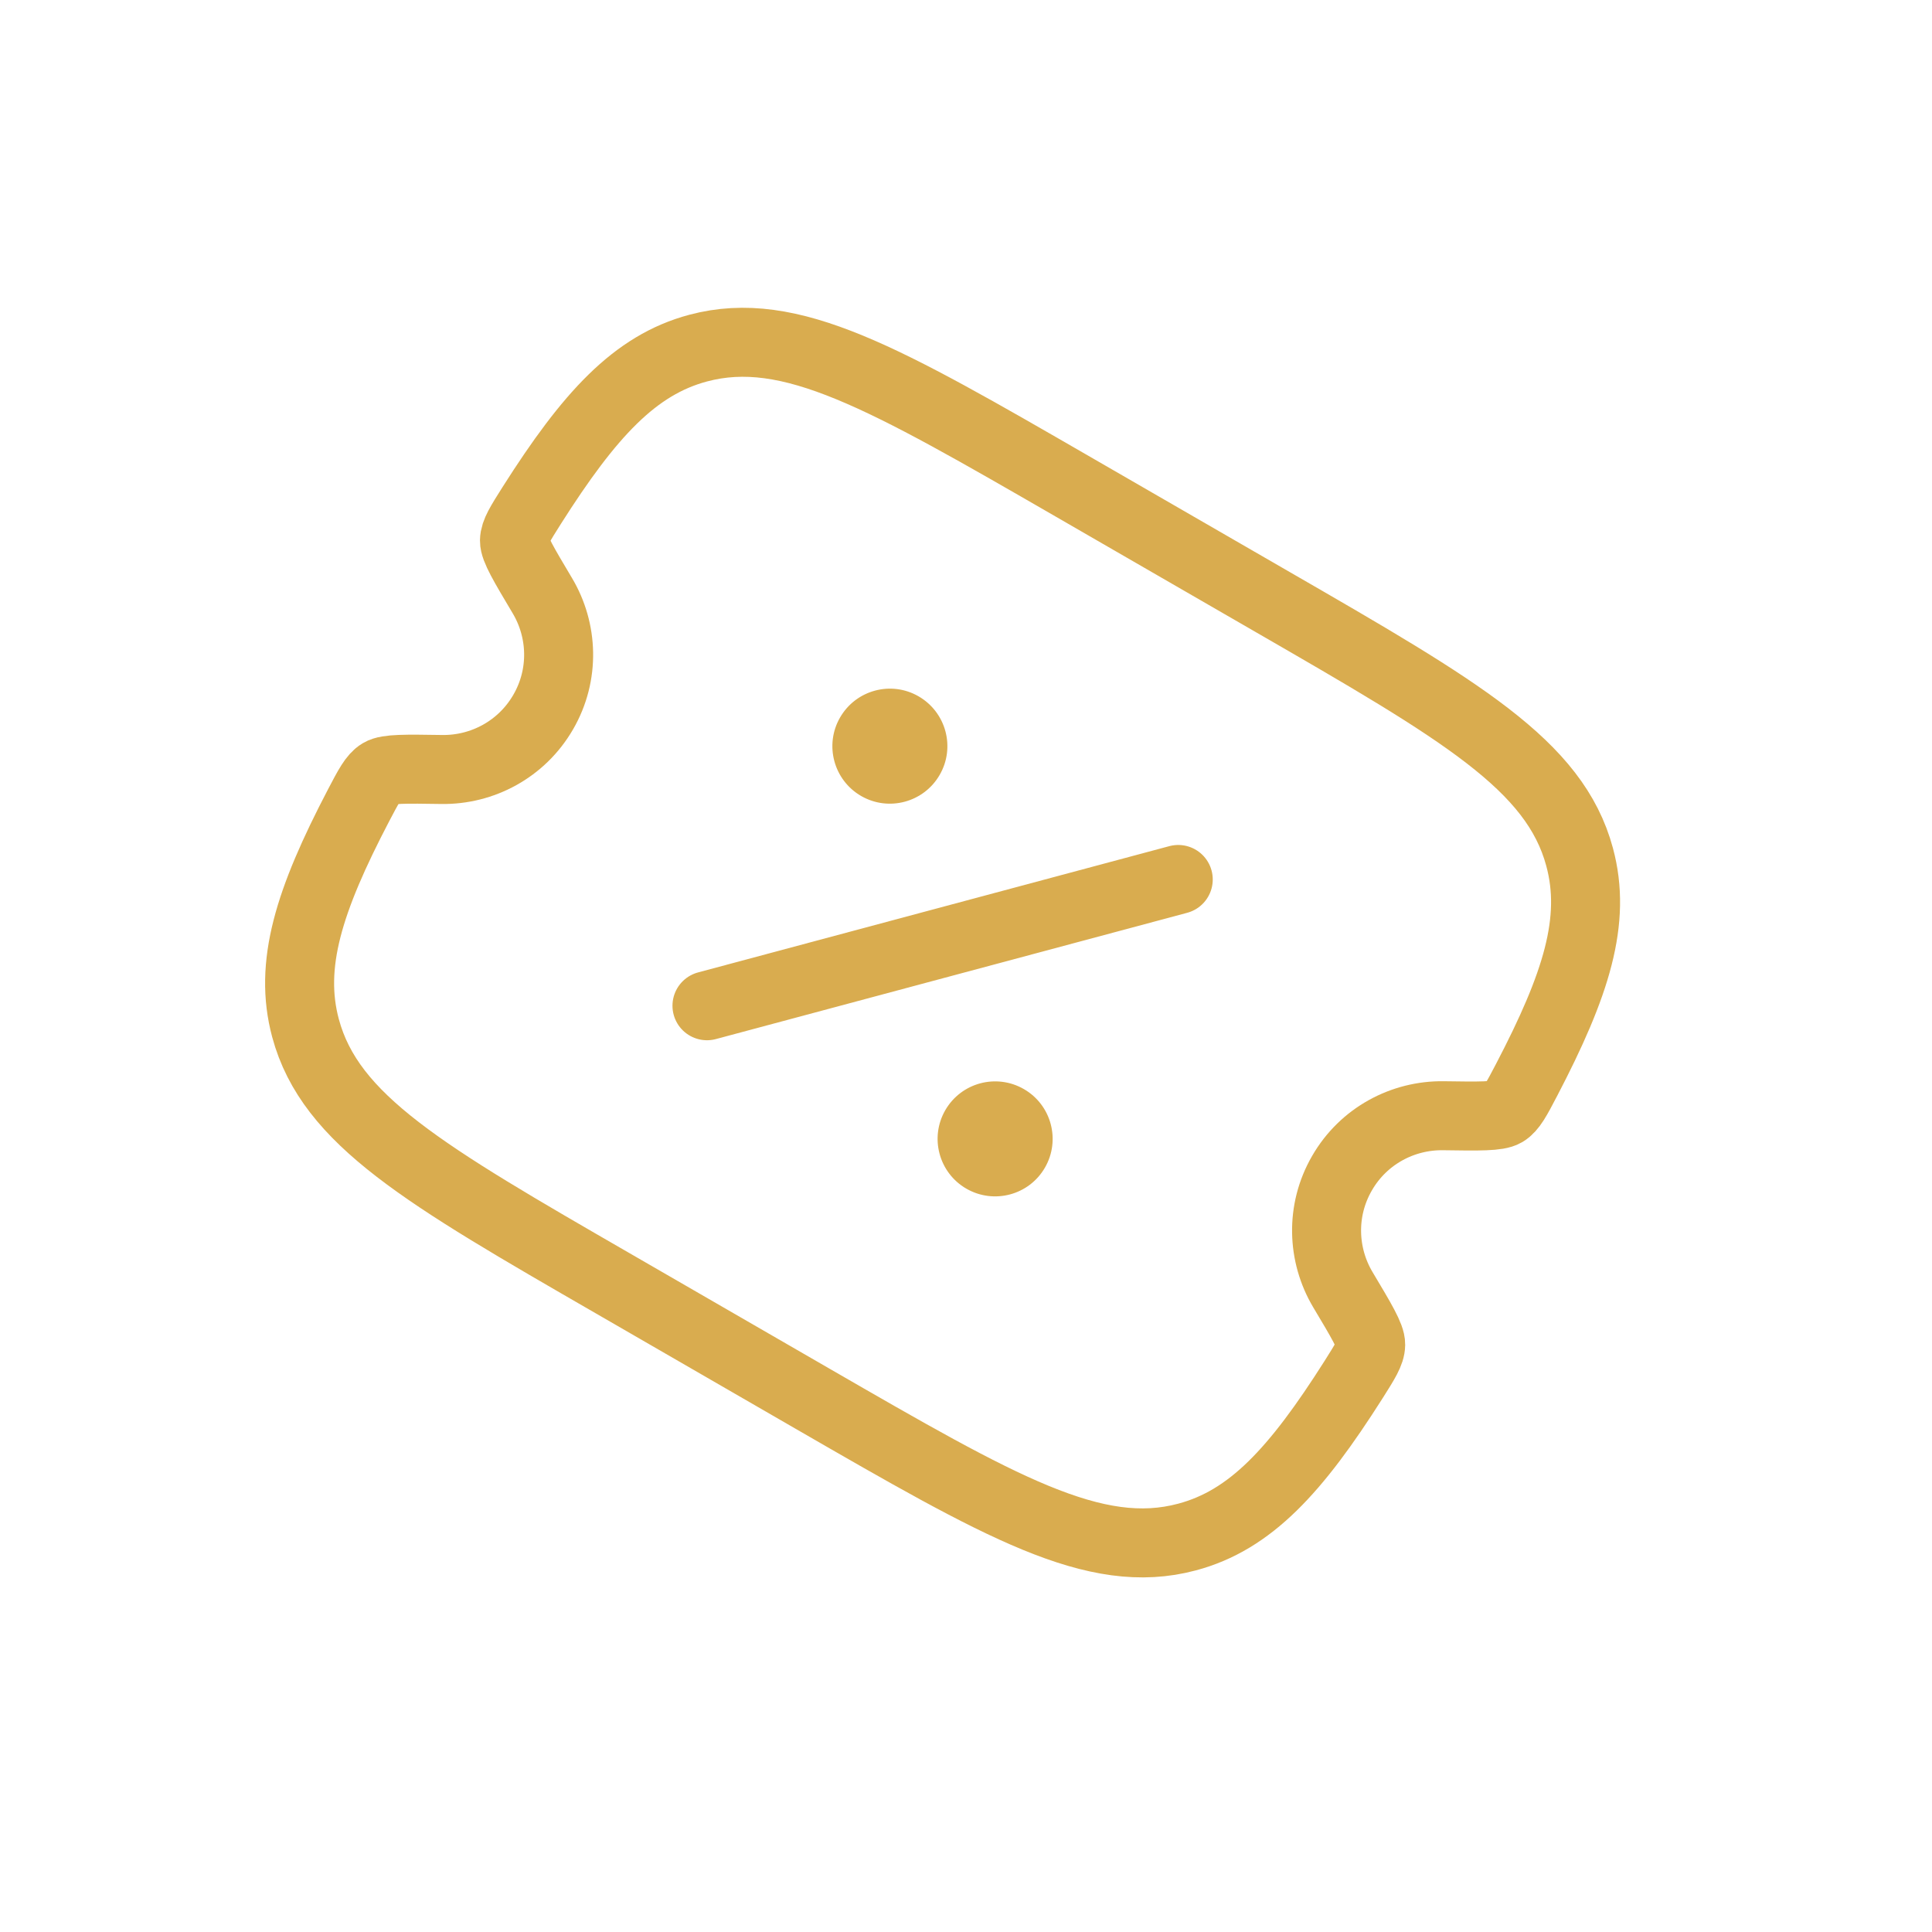 <svg width="28" height="28" viewBox="0 0 28 28" fill="none" xmlns="http://www.w3.org/2000/svg">
<g clip-path="url(#clip0_100_214)">
<path d="M18.441 8.723L15.547 7.052C12.819 5.477 11.455 4.689 10.119 5.045C9.199 5.29 8.54 6.012 7.706 7.326C7.541 7.587 7.458 7.717 7.456 7.835C7.455 7.953 7.59 8.179 7.859 8.631C8.159 9.133 8.186 9.778 7.873 10.319C7.56 10.861 6.989 11.16 6.404 11.152C5.878 11.144 5.614 11.14 5.513 11.201C5.412 11.261 5.34 11.398 5.197 11.671C4.476 13.051 4.181 13.982 4.428 14.901C4.788 16.236 6.152 17.024 8.881 18.599L11.774 20.27C14.503 21.845 15.867 22.633 17.203 22.276C18.123 22.031 18.782 21.31 19.616 19.996C19.781 19.735 19.864 19.605 19.865 19.487C19.867 19.369 19.732 19.143 19.462 18.691C19.163 18.189 19.136 17.544 19.449 17.003C19.761 16.461 20.333 16.162 20.918 16.17C21.444 16.178 21.707 16.181 21.809 16.121C21.91 16.061 21.982 15.924 22.125 15.65C22.845 14.271 23.141 13.34 22.893 12.421C22.534 11.086 21.17 10.298 18.441 8.723Z" stroke="#D9AC4F"/>
<path d="M10.246 14.576L17.076 12.746" stroke="#D9AC4F" stroke-linecap="round"/>
<path d="M15.144 16.922C14.914 17.321 14.404 17.457 14.005 17.227C13.607 16.997 13.47 16.488 13.7 16.089C13.931 15.69 14.44 15.554 14.839 15.784C15.238 16.014 15.374 16.524 15.144 16.922Z" fill="#D9AC4F"/>
<path d="M13.618 11.231C13.388 11.629 12.879 11.766 12.48 11.536C12.082 11.306 11.945 10.796 12.175 10.398C12.405 9.999 12.915 9.862 13.313 10.092C13.712 10.323 13.849 10.832 13.618 11.231Z" fill="#D9AC4F"/>
</g>
<defs>
<clipPath id="clip0_100_214">
<rect width="20" height="20" fill="white" transform="translate(10) rotate(30)"/>
</clipPath>
</defs>
</svg>
